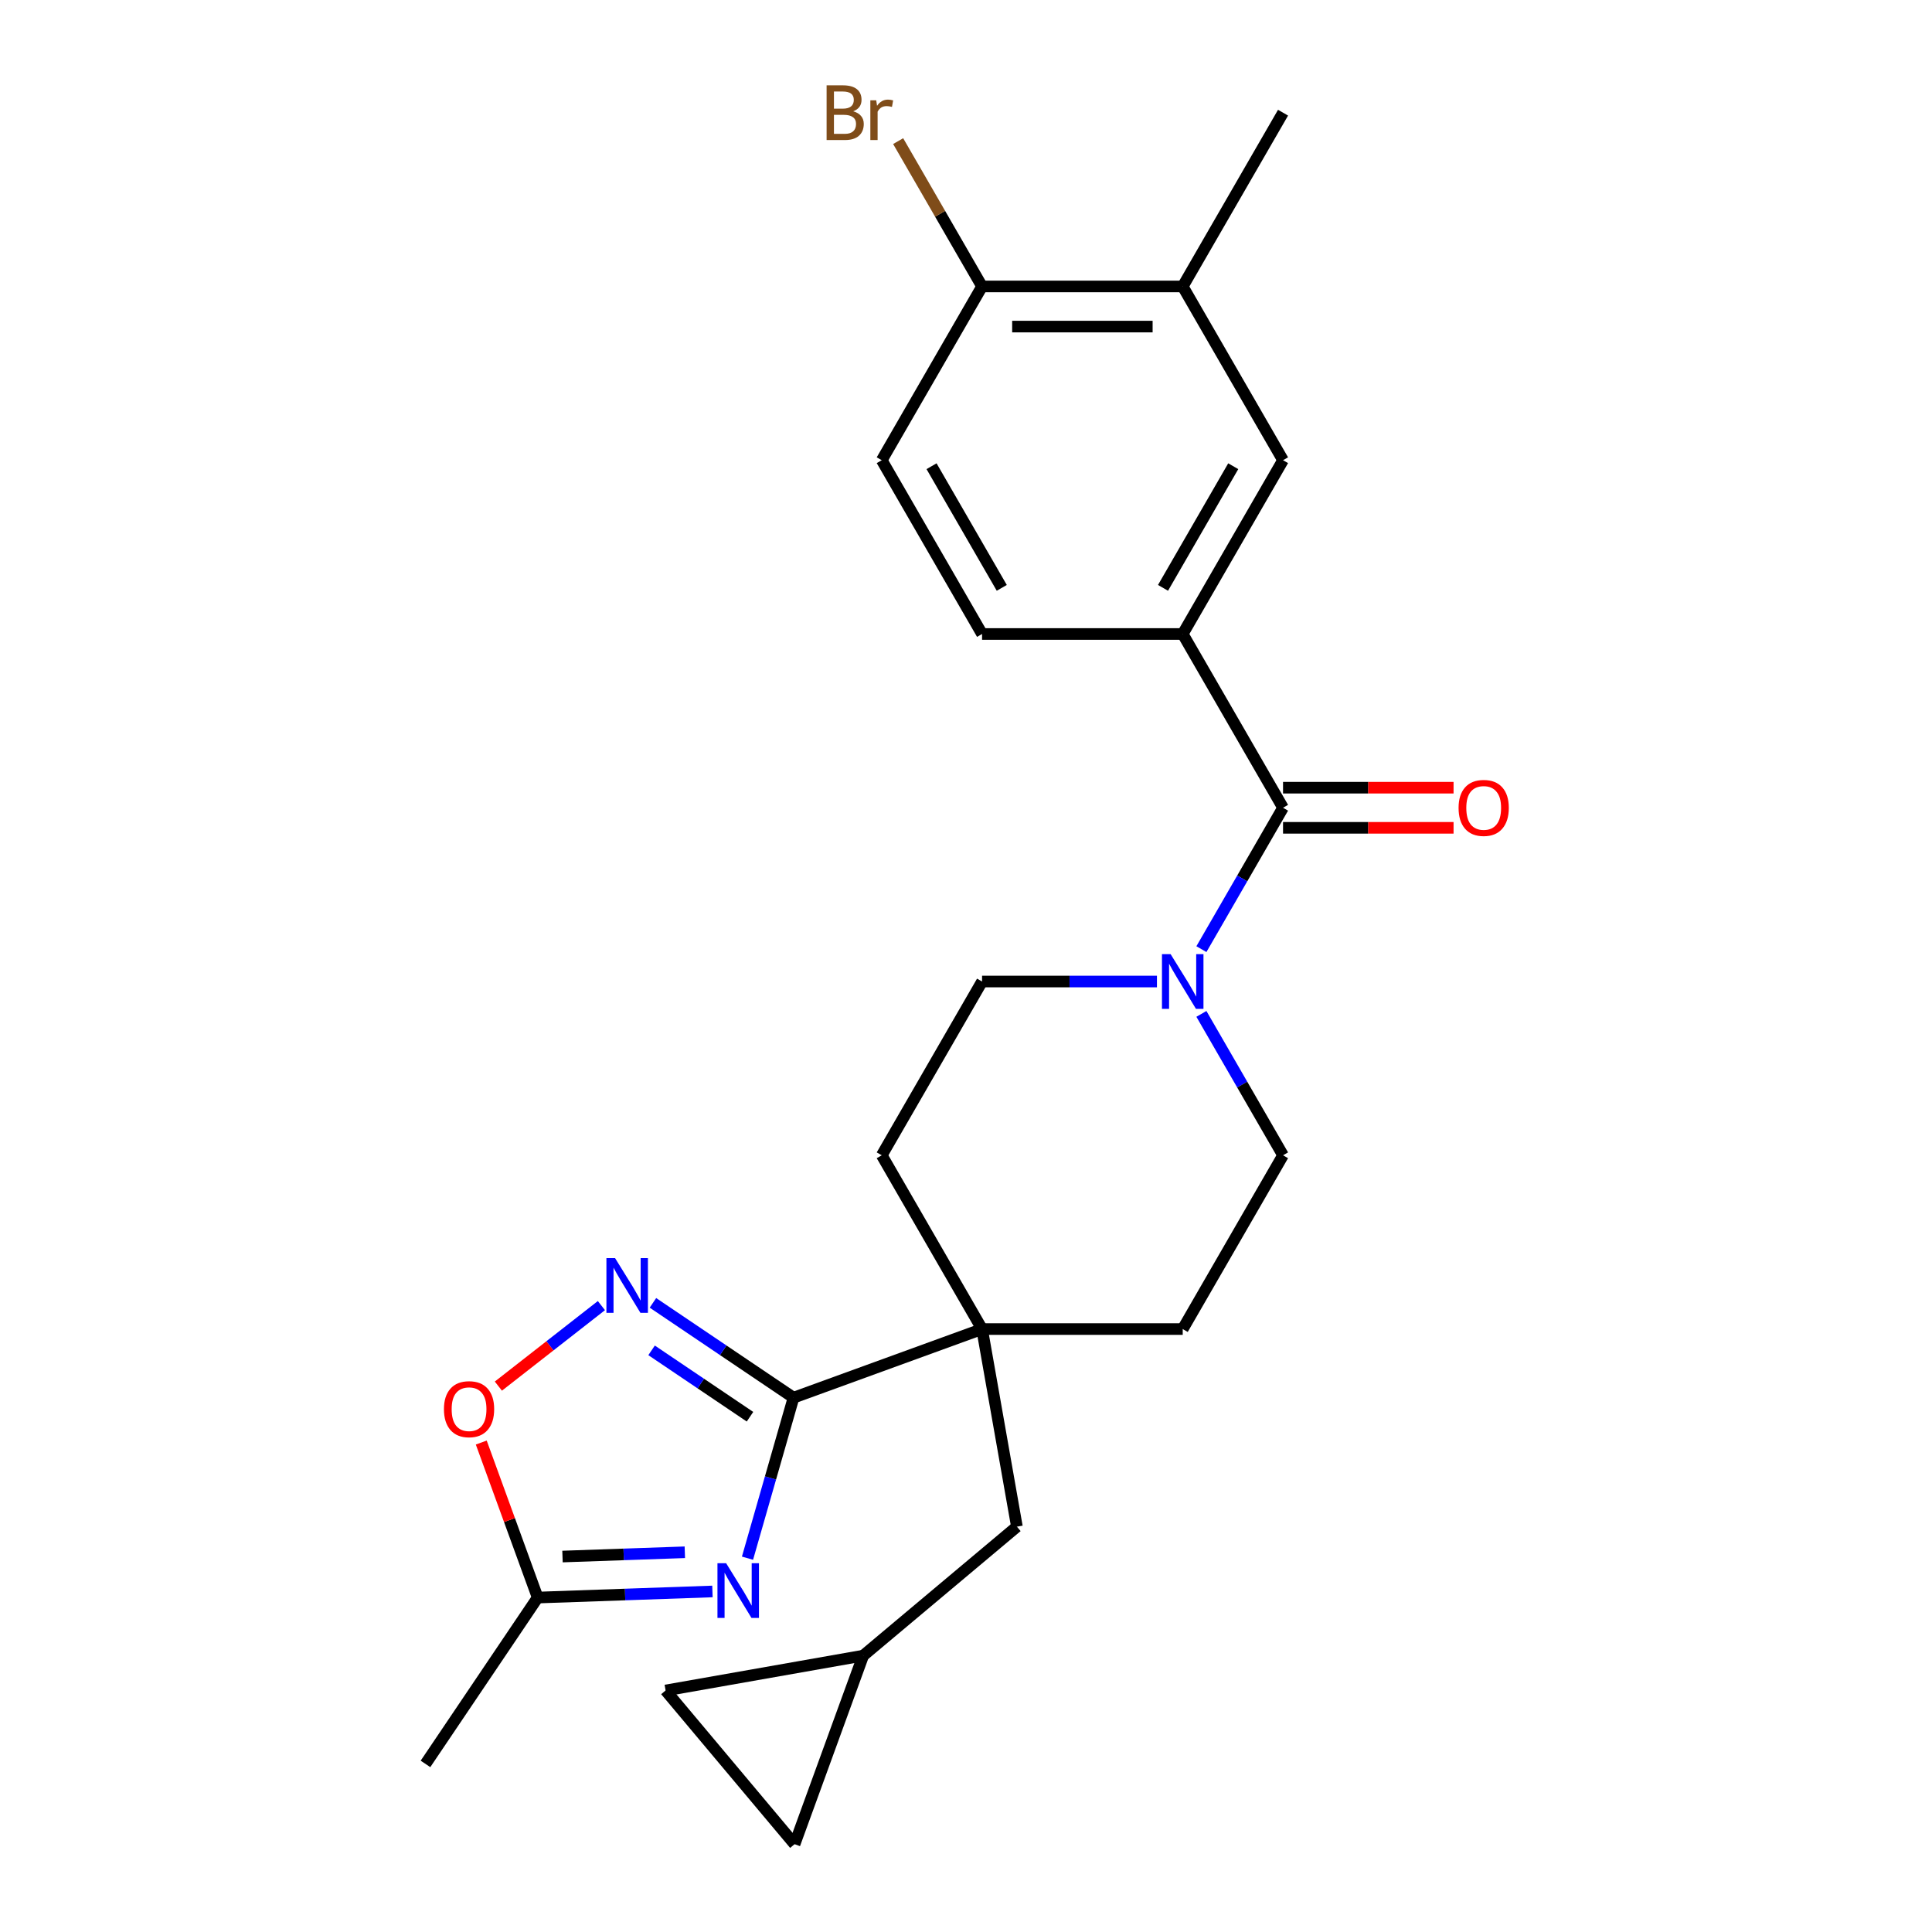 <?xml version='1.0' encoding='iso-8859-1'?>
<svg version='1.1' baseProfile='full'
              xmlns='http://www.w3.org/2000/svg'
                      xmlns:rdkit='http://www.rdkit.org/xml'
                      xmlns:xlink='http://www.w3.org/1999/xlink'
                  xml:space='preserve'
width='1000px' height='1000px' viewBox='0 0 1000 1000'>
<!-- END OF HEADER -->
<rect style='opacity:1.0;fill:#FFFFFF;stroke:none' width='1000' height='1000' x='0' y='0'> </rect>
<path class='bond-0' d='M 386.902,806.515 L 398.812,764.976' style='fill:none;fill-rule:evenodd;stroke:#0000FF;stroke-width:6px;stroke-linecap:butt;stroke-linejoin:miter;stroke-opacity:1' />
<path class='bond-0' d='M 398.812,764.976 L 410.723,723.438' style='fill:none;fill-rule:evenodd;stroke:#000000;stroke-width:6px;stroke-linecap:butt;stroke-linejoin:miter;stroke-opacity:1' />
<path class='bond-6' d='M 368.76,823.737 L 323.532,825.316' style='fill:none;fill-rule:evenodd;stroke:#0000FF;stroke-width:6px;stroke-linecap:butt;stroke-linejoin:miter;stroke-opacity:1' />
<path class='bond-6' d='M 323.532,825.316 L 278.304,826.896' style='fill:none;fill-rule:evenodd;stroke:#000000;stroke-width:6px;stroke-linecap:butt;stroke-linejoin:miter;stroke-opacity:1' />
<path class='bond-6' d='M 354.467,803.452 L 322.807,804.558' style='fill:none;fill-rule:evenodd;stroke:#0000FF;stroke-width:6px;stroke-linecap:butt;stroke-linejoin:miter;stroke-opacity:1' />
<path class='bond-6' d='M 322.807,804.558 L 291.148,805.663' style='fill:none;fill-rule:evenodd;stroke:#000000;stroke-width:6px;stroke-linecap:butt;stroke-linejoin:miter;stroke-opacity:1' />
<path class='bond-1' d='M 410.723,723.438 L 374.341,698.898' style='fill:none;fill-rule:evenodd;stroke:#000000;stroke-width:6px;stroke-linecap:butt;stroke-linejoin:miter;stroke-opacity:1' />
<path class='bond-1' d='M 374.341,698.898 L 337.959,674.358' style='fill:none;fill-rule:evenodd;stroke:#0000FF;stroke-width:6px;stroke-linecap:butt;stroke-linejoin:miter;stroke-opacity:1' />
<path class='bond-1' d='M 388.194,733.296 L 362.726,716.118' style='fill:none;fill-rule:evenodd;stroke:#000000;stroke-width:6px;stroke-linecap:butt;stroke-linejoin:miter;stroke-opacity:1' />
<path class='bond-1' d='M 362.726,716.118 L 337.259,698.94' style='fill:none;fill-rule:evenodd;stroke:#0000FF;stroke-width:6px;stroke-linecap:butt;stroke-linejoin:miter;stroke-opacity:1' />
<path class='bond-3' d='M 410.723,723.438 L 508.316,687.918' style='fill:none;fill-rule:evenodd;stroke:#000000;stroke-width:6px;stroke-linecap:butt;stroke-linejoin:miter;stroke-opacity:1' />
<path class='bond-25' d='M 311.286,675.782 L 284.622,696.615' style='fill:none;fill-rule:evenodd;stroke:#0000FF;stroke-width:6px;stroke-linecap:butt;stroke-linejoin:miter;stroke-opacity:1' />
<path class='bond-25' d='M 284.622,696.615 L 257.957,717.448' style='fill:none;fill-rule:evenodd;stroke:#FF0000;stroke-width:6px;stroke-linecap:butt;stroke-linejoin:miter;stroke-opacity:1' />
<path class='bond-2' d='M 664.1,418.092 L 642.973,454.685' style='fill:none;fill-rule:evenodd;stroke:#000000;stroke-width:6px;stroke-linecap:butt;stroke-linejoin:miter;stroke-opacity:1' />
<path class='bond-2' d='M 642.973,454.685 L 621.846,491.277' style='fill:none;fill-rule:evenodd;stroke:#0000FF;stroke-width:6px;stroke-linecap:butt;stroke-linejoin:miter;stroke-opacity:1' />
<path class='bond-5' d='M 664.1,418.092 L 612.172,328.15' style='fill:none;fill-rule:evenodd;stroke:#000000;stroke-width:6px;stroke-linecap:butt;stroke-linejoin:miter;stroke-opacity:1' />
<path class='bond-17' d='M 664.1,428.478 L 708.229,428.478' style='fill:none;fill-rule:evenodd;stroke:#000000;stroke-width:6px;stroke-linecap:butt;stroke-linejoin:miter;stroke-opacity:1' />
<path class='bond-17' d='M 708.229,428.478 L 752.359,428.478' style='fill:none;fill-rule:evenodd;stroke:#FF0000;stroke-width:6px;stroke-linecap:butt;stroke-linejoin:miter;stroke-opacity:1' />
<path class='bond-17' d='M 664.1,407.706 L 708.229,407.706' style='fill:none;fill-rule:evenodd;stroke:#000000;stroke-width:6px;stroke-linecap:butt;stroke-linejoin:miter;stroke-opacity:1' />
<path class='bond-17' d='M 708.229,407.706 L 752.359,407.706' style='fill:none;fill-rule:evenodd;stroke:#FF0000;stroke-width:6px;stroke-linecap:butt;stroke-linejoin:miter;stroke-opacity:1' />
<path class='bond-11' d='M 508.316,687.918 L 526.35,790.196' style='fill:none;fill-rule:evenodd;stroke:#000000;stroke-width:6px;stroke-linecap:butt;stroke-linejoin:miter;stroke-opacity:1' />
<path class='bond-18' d='M 508.316,687.918 L 612.172,687.918' style='fill:none;fill-rule:evenodd;stroke:#000000;stroke-width:6px;stroke-linecap:butt;stroke-linejoin:miter;stroke-opacity:1' />
<path class='bond-19' d='M 508.316,687.918 L 456.388,597.976' style='fill:none;fill-rule:evenodd;stroke:#000000;stroke-width:6px;stroke-linecap:butt;stroke-linejoin:miter;stroke-opacity:1' />
<path class='bond-4' d='M 598.835,508.034 L 553.576,508.034' style='fill:none;fill-rule:evenodd;stroke:#0000FF;stroke-width:6px;stroke-linecap:butt;stroke-linejoin:miter;stroke-opacity:1' />
<path class='bond-4' d='M 553.576,508.034 L 508.316,508.034' style='fill:none;fill-rule:evenodd;stroke:#000000;stroke-width:6px;stroke-linecap:butt;stroke-linejoin:miter;stroke-opacity:1' />
<path class='bond-26' d='M 621.846,524.79 L 642.973,561.383' style='fill:none;fill-rule:evenodd;stroke:#0000FF;stroke-width:6px;stroke-linecap:butt;stroke-linejoin:miter;stroke-opacity:1' />
<path class='bond-26' d='M 642.973,561.383 L 664.1,597.976' style='fill:none;fill-rule:evenodd;stroke:#000000;stroke-width:6px;stroke-linecap:butt;stroke-linejoin:miter;stroke-opacity:1' />
<path class='bond-8' d='M 612.172,328.15 L 664.1,238.208' style='fill:none;fill-rule:evenodd;stroke:#000000;stroke-width:6px;stroke-linecap:butt;stroke-linejoin:miter;stroke-opacity:1' />
<path class='bond-8' d='M 601.973,304.273 L 638.322,241.314' style='fill:none;fill-rule:evenodd;stroke:#000000;stroke-width:6px;stroke-linecap:butt;stroke-linejoin:miter;stroke-opacity:1' />
<path class='bond-20' d='M 612.172,328.15 L 508.316,328.15' style='fill:none;fill-rule:evenodd;stroke:#000000;stroke-width:6px;stroke-linecap:butt;stroke-linejoin:miter;stroke-opacity:1' />
<path class='bond-7' d='M 278.304,826.896 L 263.702,786.777' style='fill:none;fill-rule:evenodd;stroke:#000000;stroke-width:6px;stroke-linecap:butt;stroke-linejoin:miter;stroke-opacity:1' />
<path class='bond-7' d='M 263.702,786.777 L 249.1,746.659' style='fill:none;fill-rule:evenodd;stroke:#FF0000;stroke-width:6px;stroke-linecap:butt;stroke-linejoin:miter;stroke-opacity:1' />
<path class='bond-23' d='M 278.304,826.896 L 220.229,912.996' style='fill:none;fill-rule:evenodd;stroke:#000000;stroke-width:6px;stroke-linecap:butt;stroke-linejoin:miter;stroke-opacity:1' />
<path class='bond-10' d='M 664.1,238.208 L 612.172,148.267' style='fill:none;fill-rule:evenodd;stroke:#000000;stroke-width:6px;stroke-linecap:butt;stroke-linejoin:miter;stroke-opacity:1' />
<path class='bond-9' d='M 446.792,856.953 L 526.35,790.196' style='fill:none;fill-rule:evenodd;stroke:#000000;stroke-width:6px;stroke-linecap:butt;stroke-linejoin:miter;stroke-opacity:1' />
<path class='bond-12' d='M 446.792,856.953 L 411.271,954.545' style='fill:none;fill-rule:evenodd;stroke:#000000;stroke-width:6px;stroke-linecap:butt;stroke-linejoin:miter;stroke-opacity:1' />
<path class='bond-13' d='M 446.792,856.953 L 344.514,874.987' style='fill:none;fill-rule:evenodd;stroke:#000000;stroke-width:6px;stroke-linecap:butt;stroke-linejoin:miter;stroke-opacity:1' />
<path class='bond-24' d='M 612.172,148.267 L 664.1,58.325' style='fill:none;fill-rule:evenodd;stroke:#000000;stroke-width:6px;stroke-linecap:butt;stroke-linejoin:miter;stroke-opacity:1' />
<path class='bond-28' d='M 612.172,148.267 L 508.316,148.267' style='fill:none;fill-rule:evenodd;stroke:#000000;stroke-width:6px;stroke-linecap:butt;stroke-linejoin:miter;stroke-opacity:1' />
<path class='bond-28' d='M 596.593,169.038 L 523.894,169.038' style='fill:none;fill-rule:evenodd;stroke:#000000;stroke-width:6px;stroke-linecap:butt;stroke-linejoin:miter;stroke-opacity:1' />
<path class='bond-27' d='M 411.271,954.545 L 344.514,874.987' style='fill:none;fill-rule:evenodd;stroke:#000000;stroke-width:6px;stroke-linecap:butt;stroke-linejoin:miter;stroke-opacity:1' />
<path class='bond-14' d='M 664.1,597.976 L 612.172,687.918' style='fill:none;fill-rule:evenodd;stroke:#000000;stroke-width:6px;stroke-linecap:butt;stroke-linejoin:miter;stroke-opacity:1' />
<path class='bond-15' d='M 508.316,508.034 L 456.388,597.976' style='fill:none;fill-rule:evenodd;stroke:#000000;stroke-width:6px;stroke-linecap:butt;stroke-linejoin:miter;stroke-opacity:1' />
<path class='bond-16' d='M 508.316,148.267 L 456.388,238.208' style='fill:none;fill-rule:evenodd;stroke:#000000;stroke-width:6px;stroke-linecap:butt;stroke-linejoin:miter;stroke-opacity:1' />
<path class='bond-22' d='M 508.316,148.267 L 486.6,110.654' style='fill:none;fill-rule:evenodd;stroke:#000000;stroke-width:6px;stroke-linecap:butt;stroke-linejoin:miter;stroke-opacity:1' />
<path class='bond-22' d='M 486.6,110.654 L 464.884,73.041' style='fill:none;fill-rule:evenodd;stroke:#7F4C19;stroke-width:6px;stroke-linecap:butt;stroke-linejoin:miter;stroke-opacity:1' />
<path class='bond-21' d='M 508.316,328.15 L 456.388,238.208' style='fill:none;fill-rule:evenodd;stroke:#000000;stroke-width:6px;stroke-linecap:butt;stroke-linejoin:miter;stroke-opacity:1' />
<path class='bond-21' d='M 518.515,304.273 L 482.165,241.314' style='fill:none;fill-rule:evenodd;stroke:#000000;stroke-width:6px;stroke-linecap:butt;stroke-linejoin:miter;stroke-opacity:1' />
<path  class='atom-0' d='M 375.837 809.111
L 385.117 824.111
Q 386.037 825.591, 387.517 828.271
Q 388.997 830.951, 389.077 831.111
L 389.077 809.111
L 392.837 809.111
L 392.837 837.431
L 388.957 837.431
L 378.997 821.031
Q 377.837 819.111, 376.597 816.911
Q 375.397 814.711, 375.037 814.031
L 375.037 837.431
L 371.357 837.431
L 371.357 809.111
L 375.837 809.111
' fill='#0000FF'/>
<path  class='atom-2' d='M 318.363 651.203
L 327.643 666.203
Q 328.563 667.683, 330.043 670.363
Q 331.523 673.043, 331.603 673.203
L 331.603 651.203
L 335.363 651.203
L 335.363 679.523
L 331.483 679.523
L 321.523 663.123
Q 320.363 661.203, 319.123 659.003
Q 317.923 656.803, 317.563 656.123
L 317.563 679.523
L 313.883 679.523
L 313.883 651.203
L 318.363 651.203
' fill='#0000FF'/>
<path  class='atom-5' d='M 605.912 493.874
L 615.192 508.874
Q 616.112 510.354, 617.592 513.034
Q 619.072 515.714, 619.152 515.874
L 619.152 493.874
L 622.912 493.874
L 622.912 522.194
L 619.032 522.194
L 609.072 505.794
Q 607.912 503.874, 606.672 501.674
Q 605.472 499.474, 605.112 498.794
L 605.112 522.194
L 601.432 522.194
L 601.432 493.874
L 605.912 493.874
' fill='#0000FF'/>
<path  class='atom-8' d='M 229.783 729.383
Q 229.783 722.583, 233.143 718.783
Q 236.503 714.983, 242.783 714.983
Q 249.063 714.983, 252.423 718.783
Q 255.783 722.583, 255.783 729.383
Q 255.783 736.263, 252.383 740.183
Q 248.983 744.063, 242.783 744.063
Q 236.543 744.063, 233.143 740.183
Q 229.783 736.303, 229.783 729.383
M 242.783 740.863
Q 247.103 740.863, 249.423 737.983
Q 251.783 735.063, 251.783 729.383
Q 251.783 723.823, 249.423 721.023
Q 247.103 718.183, 242.783 718.183
Q 238.463 718.183, 236.103 720.983
Q 233.783 723.783, 233.783 729.383
Q 233.783 735.103, 236.103 737.983
Q 238.463 740.863, 242.783 740.863
' fill='#FF0000'/>
<path  class='atom-18' d='M 754.956 418.172
Q 754.956 411.372, 758.316 407.572
Q 761.676 403.772, 767.956 403.772
Q 774.236 403.772, 777.596 407.572
Q 780.956 411.372, 780.956 418.172
Q 780.956 425.052, 777.556 428.972
Q 774.156 432.852, 767.956 432.852
Q 761.716 432.852, 758.316 428.972
Q 754.956 425.092, 754.956 418.172
M 767.956 429.652
Q 772.276 429.652, 774.596 426.772
Q 776.956 423.852, 776.956 418.172
Q 776.956 412.612, 774.596 409.812
Q 772.276 406.972, 767.956 406.972
Q 763.636 406.972, 761.276 409.772
Q 758.956 412.572, 758.956 418.172
Q 758.956 423.892, 761.276 426.772
Q 763.636 429.652, 767.956 429.652
' fill='#FF0000'/>
<path  class='atom-23' d='M 441.608 57.605
Q 444.328 58.365, 445.688 60.045
Q 447.088 61.685, 447.088 64.125
Q 447.088 68.045, 444.568 70.285
Q 442.088 72.485, 437.368 72.485
L 427.848 72.485
L 427.848 44.165
L 436.208 44.165
Q 441.048 44.165, 443.488 46.125
Q 445.928 48.085, 445.928 51.685
Q 445.928 55.965, 441.608 57.605
M 431.648 47.365
L 431.648 56.245
L 436.208 56.245
Q 439.008 56.245, 440.448 55.125
Q 441.928 53.965, 441.928 51.685
Q 441.928 47.365, 436.208 47.365
L 431.648 47.365
M 437.368 69.285
Q 440.128 69.285, 441.608 67.965
Q 443.088 66.645, 443.088 64.125
Q 443.088 61.805, 441.448 60.645
Q 439.848 59.445, 436.768 59.445
L 431.648 59.445
L 431.648 69.285
L 437.368 69.285
' fill='#7F4C19'/>
<path  class='atom-23' d='M 453.528 51.925
L 453.968 54.765
Q 456.128 51.565, 459.648 51.565
Q 460.768 51.565, 462.288 51.965
L 461.688 55.325
Q 459.968 54.925, 459.008 54.925
Q 457.328 54.925, 456.208 55.605
Q 455.128 56.245, 454.248 57.805
L 454.248 72.485
L 450.488 72.485
L 450.488 51.925
L 453.528 51.925
' fill='#7F4C19'/>
</svg>
